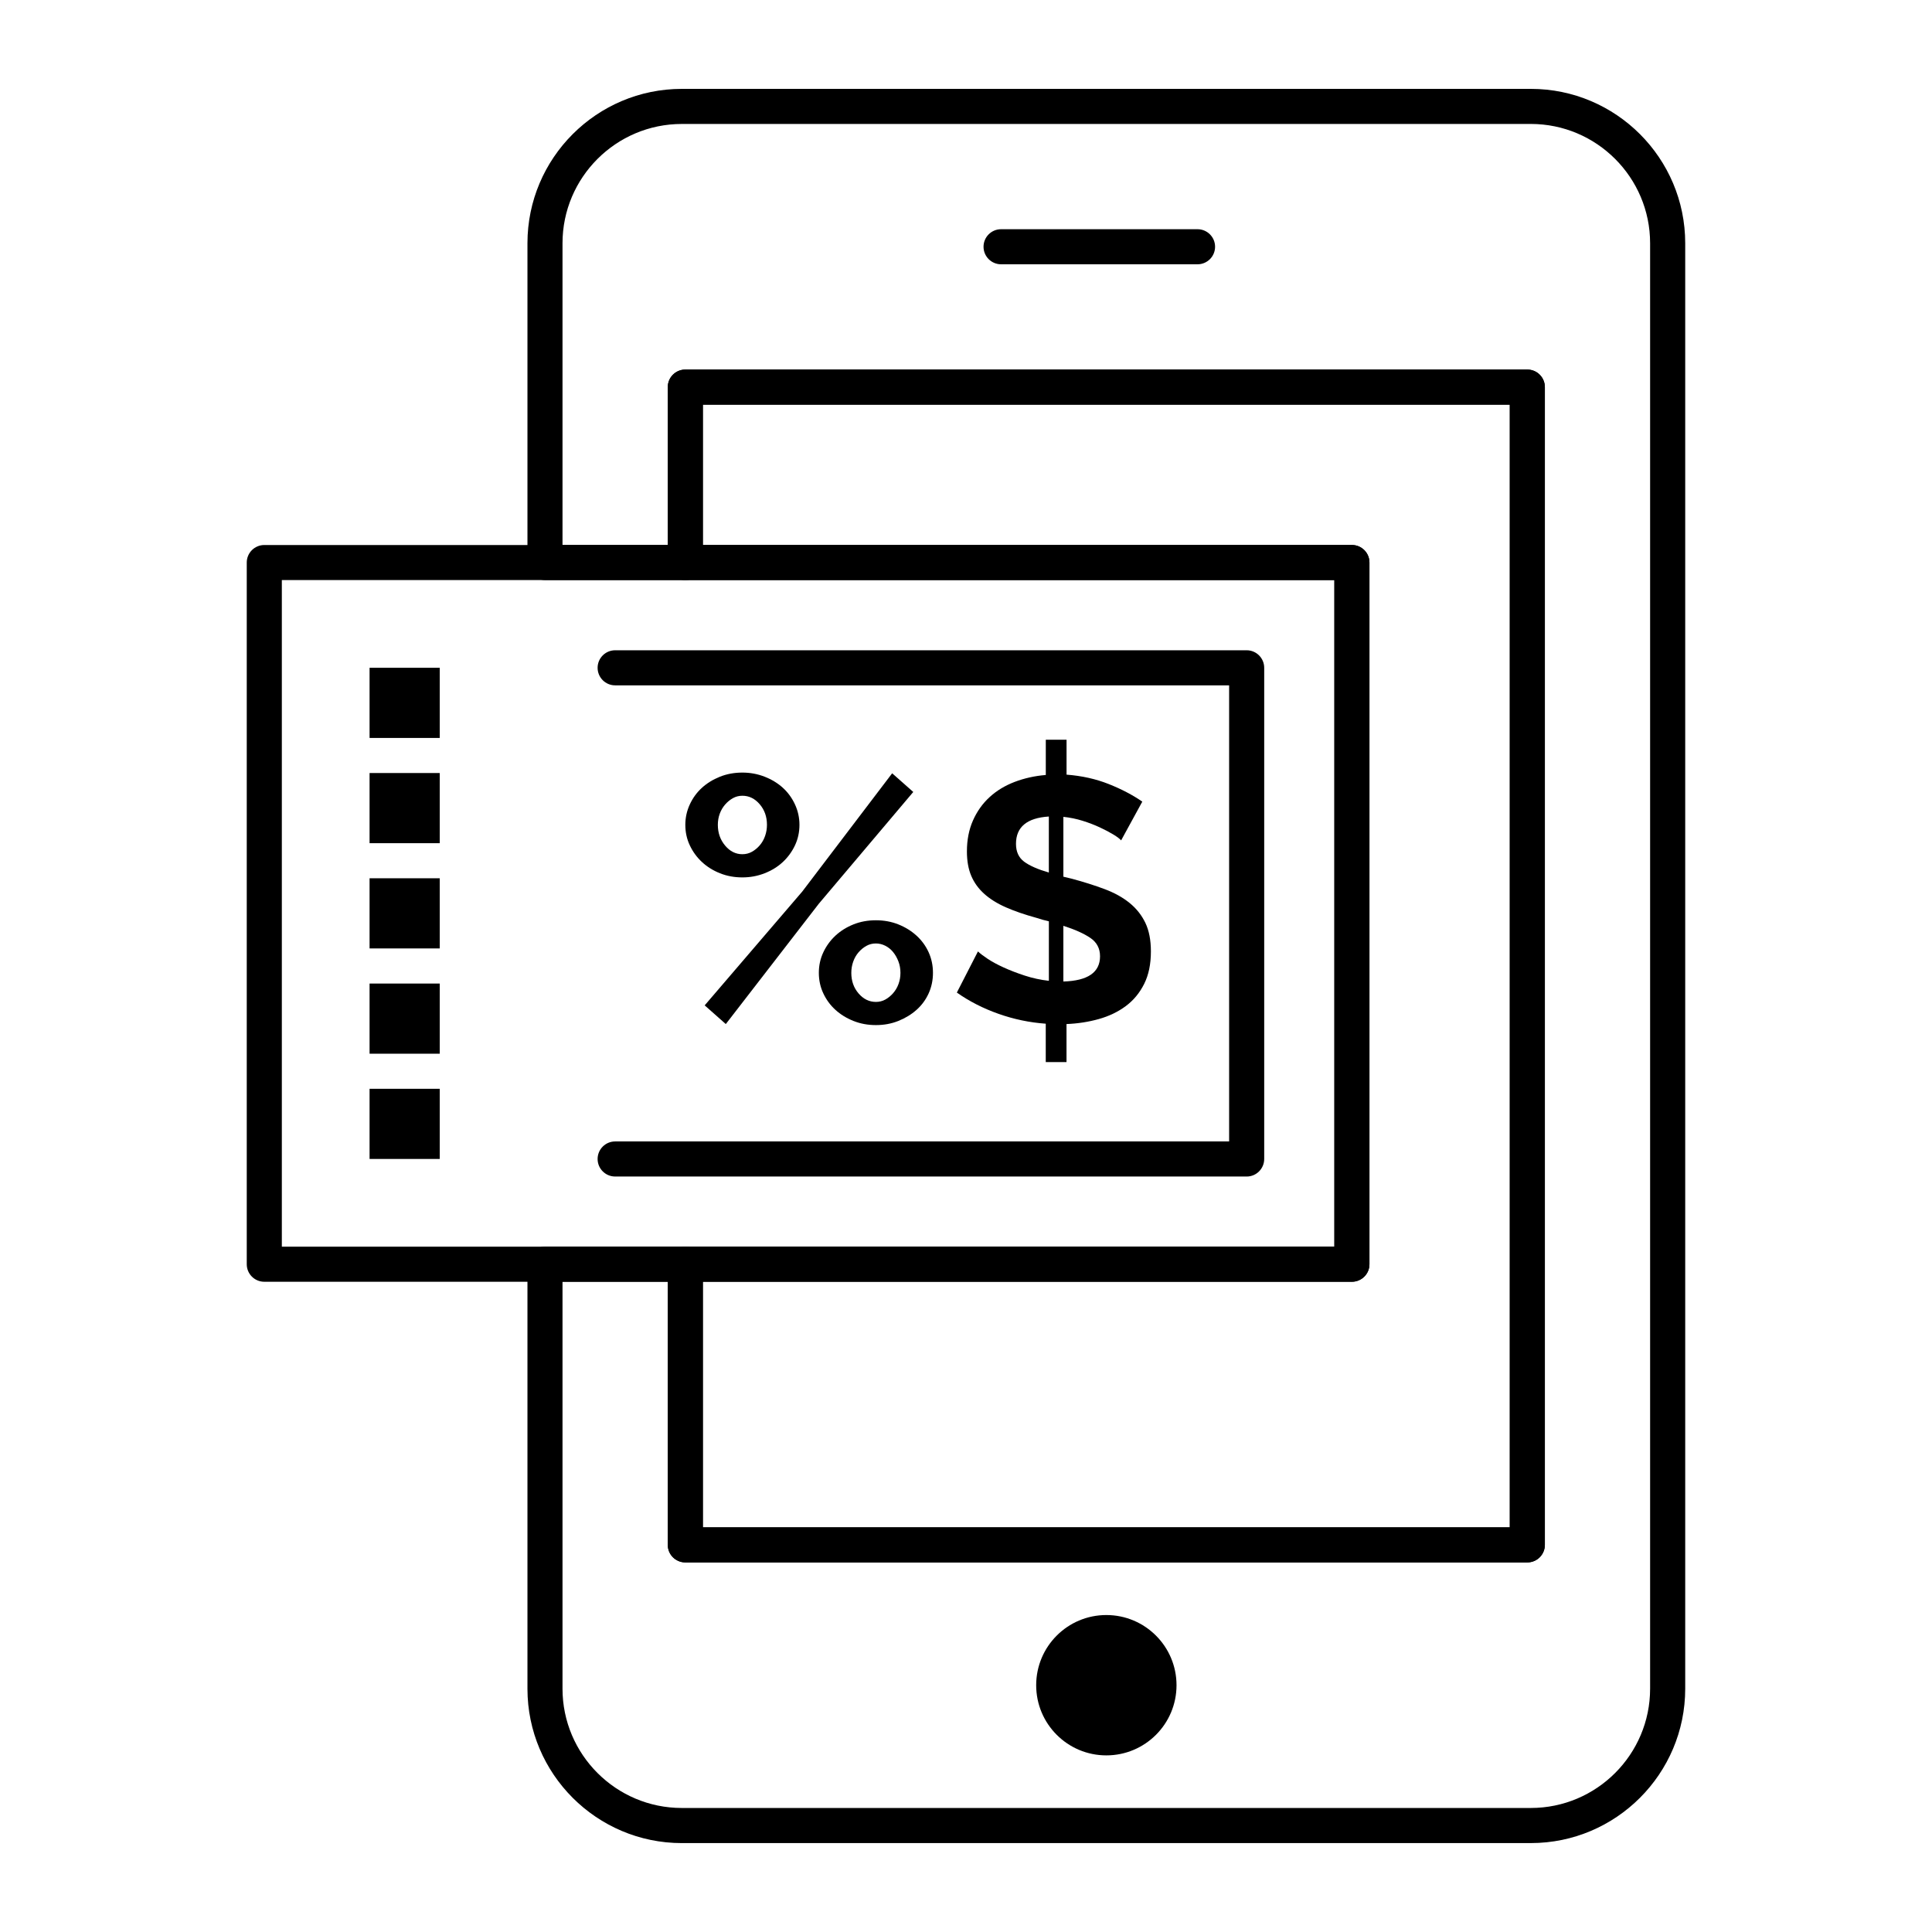 <?xml version="1.0" encoding="UTF-8"?>
<!-- Uploaded to: ICON Repo, www.svgrepo.com, Generator: ICON Repo Mixer Tools -->
<svg fill="#000000" width="800px" height="800px" version="1.1" viewBox="144 144 512 512" xmlns="http://www.w3.org/2000/svg">
 <g>
  <path d="m340.74 376.52c-2.141 0-4.125-0.367-5.957-1.102-1.832-0.734-3.422-1.727-4.766-2.981-1.344-1.25-2.414-2.719-3.207-4.402-0.797-1.68-1.191-3.496-1.191-5.453 0-1.895 0.398-3.695 1.191-5.41 0.793-1.711 1.863-3.176 3.207-4.398 1.344-1.223 2.934-2.199 4.766-2.934 1.836-0.734 3.82-1.098 5.957-1.098 2.078 0 4.047 0.367 5.914 1.098 1.863 0.734 3.469 1.711 4.812 2.934 1.344 1.223 2.414 2.688 3.207 4.398s1.191 3.516 1.191 5.41c0 1.957-0.398 3.773-1.191 5.453-0.797 1.684-1.867 3.148-3.207 4.402-1.344 1.254-2.949 2.246-4.812 2.981-1.867 0.734-3.836 1.102-5.914 1.102zm-9.992 33.914 25.852-30.156 23.832-31.348 5.594 4.949-25.023 29.609-24.656 31.898zm9.992-40.059c0.918 0 1.758-0.215 2.523-0.641 0.762-0.426 1.453-0.992 2.062-1.695 0.609-0.703 1.086-1.527 1.422-2.477 0.336-0.945 0.504-1.941 0.504-2.981 0-2.137-0.641-3.957-1.926-5.453-1.281-1.496-2.812-2.246-4.582-2.246-0.918 0-1.758 0.215-2.519 0.641-0.766 0.43-1.453 0.996-2.062 1.695-0.609 0.703-1.086 1.512-1.422 2.43-0.336 0.918-0.504 1.895-0.504 2.934 0 2.141 0.641 3.973 1.926 5.5 1.277 1.531 2.805 2.293 4.578 2.293zm35.383 45.285c-2.141 0-4.125-0.367-5.957-1.102-1.836-0.734-3.422-1.707-4.766-2.934-1.348-1.223-2.414-2.672-3.207-4.356-0.793-1.68-1.191-3.496-1.191-5.453 0-1.957 0.398-3.773 1.191-5.453 0.793-1.68 1.863-3.148 3.207-4.402 1.344-1.25 2.934-2.246 4.766-2.981s3.816-1.098 5.957-1.098c2.137 0 4.125 0.367 5.957 1.098 1.832 0.734 3.438 1.727 4.812 2.981 1.375 1.254 2.441 2.723 3.207 4.402 0.762 1.684 1.145 3.5 1.145 5.453 0 1.957-0.383 3.773-1.145 5.453-0.766 1.684-1.836 3.133-3.207 4.356-1.375 1.223-2.981 2.199-4.812 2.934s-3.82 1.102-5.957 1.102zm0-6.141c0.918 0 1.758-0.215 2.519-0.641 0.762-0.426 1.453-0.992 2.062-1.695s1.086-1.512 1.418-2.43c0.336-0.918 0.504-1.895 0.504-2.934 0-1.102-0.184-2.125-0.551-3.07s-0.84-1.77-1.422-2.477c-0.582-0.703-1.27-1.25-2.062-1.648-0.797-0.398-1.621-0.594-2.477-0.594-0.918 0-1.758 0.215-2.519 0.641-0.766 0.43-1.453 0.992-2.062 1.695-0.613 0.703-1.086 1.527-1.422 2.477-0.336 0.949-0.504 1.941-0.504 2.981 0 2.141 0.641 3.957 1.926 5.453 1.289 1.492 2.816 2.242 4.59 2.242z"/>
  <path d="m441.11 366.71c-0.367-0.426-1.055-0.945-2.062-1.559-1.008-0.609-2.199-1.238-3.574-1.879-1.375-0.641-2.887-1.223-4.535-1.742-1.652-0.52-3.363-0.871-5.133-1.055v15.859l2.293 0.551c3.176 0.855 6.062 1.773 8.664 2.75 2.598 0.977 4.797 2.199 6.602 3.668 1.801 1.465 3.191 3.223 4.172 5.269 0.977 2.047 1.465 4.57 1.465 7.562 0 3.363-0.594 6.234-1.789 8.617-1.191 2.383-2.809 4.34-4.859 5.867-2.047 1.527-4.434 2.672-7.148 3.438-2.723 0.762-5.578 1.207-8.57 1.328v10.082h-5.5v-10.176c-4.277-0.309-8.449-1.176-12.512-2.613-4.066-1.434-7.746-3.312-11.047-5.637l5.594-10.906c0.488 0.488 1.328 1.133 2.519 1.926 1.191 0.797 2.629 1.574 4.309 2.336 1.68 0.766 3.543 1.484 5.594 2.152 2.047 0.672 4.172 1.129 6.371 1.375v-15.766c-0.551-0.121-1.098-0.262-1.648-0.414-0.551-0.152-1.098-0.32-1.648-0.504-3.117-0.855-5.82-1.789-8.113-2.797-2.289-1.008-4.203-2.199-5.727-3.574-1.531-1.375-2.676-2.965-3.438-4.766-0.766-1.801-1.145-3.957-1.145-6.465 0-3.055 0.535-5.789 1.605-8.203 1.07-2.414 2.535-4.477 4.402-6.188 1.863-1.711 4.078-3.055 6.648-4.035 2.566-0.977 5.316-1.59 8.25-1.832v-9.348h5.5v9.258c4.035 0.309 7.746 1.133 11.137 2.477 3.391 1.344 6.371 2.902 8.938 4.676zm-27.863 0.914c0 2.078 0.719 3.652 2.152 4.723 1.434 1.07 3.621 2.031 6.555 2.887v-14.848c-5.805 0.367-8.707 2.781-8.707 7.238zm22.273 29.793c0-2.078-0.855-3.695-2.566-4.859-1.711-1.16-4.094-2.231-7.152-3.207v14.758c6.481-0.184 9.719-2.414 9.719-6.691z"/>
  <path d="m461.36 214.04h-52.066c-2.566 0-4.648-2.082-4.648-4.648 0-2.566 2.082-4.648 4.648-4.648h52.066c2.566 0 4.648 2.082 4.648 4.648 0 2.57-2.082 4.648-4.648 4.648z"/>
  <path d="m455.79 590.6c0 10.27-8.324 18.594-18.598 18.594-10.27 0-18.594-8.324-18.594-18.594 0-10.27 8.324-18.598 18.594-18.598 10.273 0 18.598 8.328 18.598 18.598"/>
  <path d="m549.69 632.44h-225c-22.559 0-40.91-18.352-40.91-40.91v-112.5c0-2.566 2.082-4.648 4.648-4.648h37.191c2.566 0 4.648 2.082 4.648 4.648v69.73h213.85v-297.53h-213.85v41.84c0 2.566-2.082 4.648-4.648 4.648h-37.191c-2.566 0-4.648-2.082-4.648-4.648v-84.609c0-22.559 18.352-40.91 40.91-40.91h225c22.559 0 40.91 18.352 40.91 40.91v383.06c0 22.562-18.352 40.914-40.91 40.914zm-256.62-148.77v107.85c0 17.43 14.18 31.613 31.613 31.613h225c17.43 0 31.613-14.18 31.613-31.613v-383.06c0-17.43-14.18-31.613-31.613-31.613l-225 0.004c-17.43 0-31.613 14.18-31.613 31.613v79.961h27.895v-41.84c0-2.566 2.082-4.648 4.648-4.648h223.14c2.566 0 4.648 2.082 4.648 4.648v306.82c0 2.566-2.082 4.648-4.648 4.648l-223.14-0.004c-2.566 0-4.648-2.082-4.648-4.648v-69.73z"/>
  <path d="m548.76 558.06h-223.14c-2.566 0-4.648-2.082-4.648-4.648v-74.379c0-2.566 2.082-4.648 4.648-4.648h172.01v-176.66h-172.01c-2.566 0-4.648-2.082-4.648-4.648v-46.488c0-2.566 2.082-4.648 4.648-4.648h223.14c2.566 0 4.648 2.082 4.648 4.648v306.82c0 2.566-2.082 4.648-4.648 4.648zm-218.5-9.297h213.85v-297.53h-213.85v37.191h172.01c2.566 0 4.648 2.082 4.648 4.648v185.95c0 2.566-2.082 4.648-4.648 4.648h-172.01z"/>
  <path d="m502.27 483.68h-288.23c-2.566 0-4.648-2.082-4.648-4.648v-185.95c0-2.566 2.082-4.648 4.648-4.648h288.23c2.566 0 4.648 2.082 4.648 4.648v185.95c0.004 2.57-2.078 4.648-4.644 4.648zm-283.58-9.297h278.93v-176.66h-278.93z"/>
  <path d="m474.38 455.79h-167.36c-2.566 0-4.648-2.082-4.648-4.648 0-2.566 2.082-4.648 4.648-4.648h162.71v-120.87h-162.71c-2.566 0-4.648-2.082-4.648-4.648s2.082-4.648 4.648-4.648h167.36c2.566 0 4.648 2.082 4.648 4.648v130.17c-0.004 2.566-2.082 4.648-4.652 4.648z"/>
  <path d="m241.94 320.97h18.594v18.594h-18.594z"/>
  <path d="m241.94 348.86h18.594v18.594h-18.594z"/>
  <path d="m241.94 376.75h18.594v18.594h-18.594z"/>
  <path d="m241.94 404.65h18.594v18.594h-18.594z"/>
  <path d="m241.94 432.54h18.594v18.594h-18.594z"/>
 </g>
</svg>